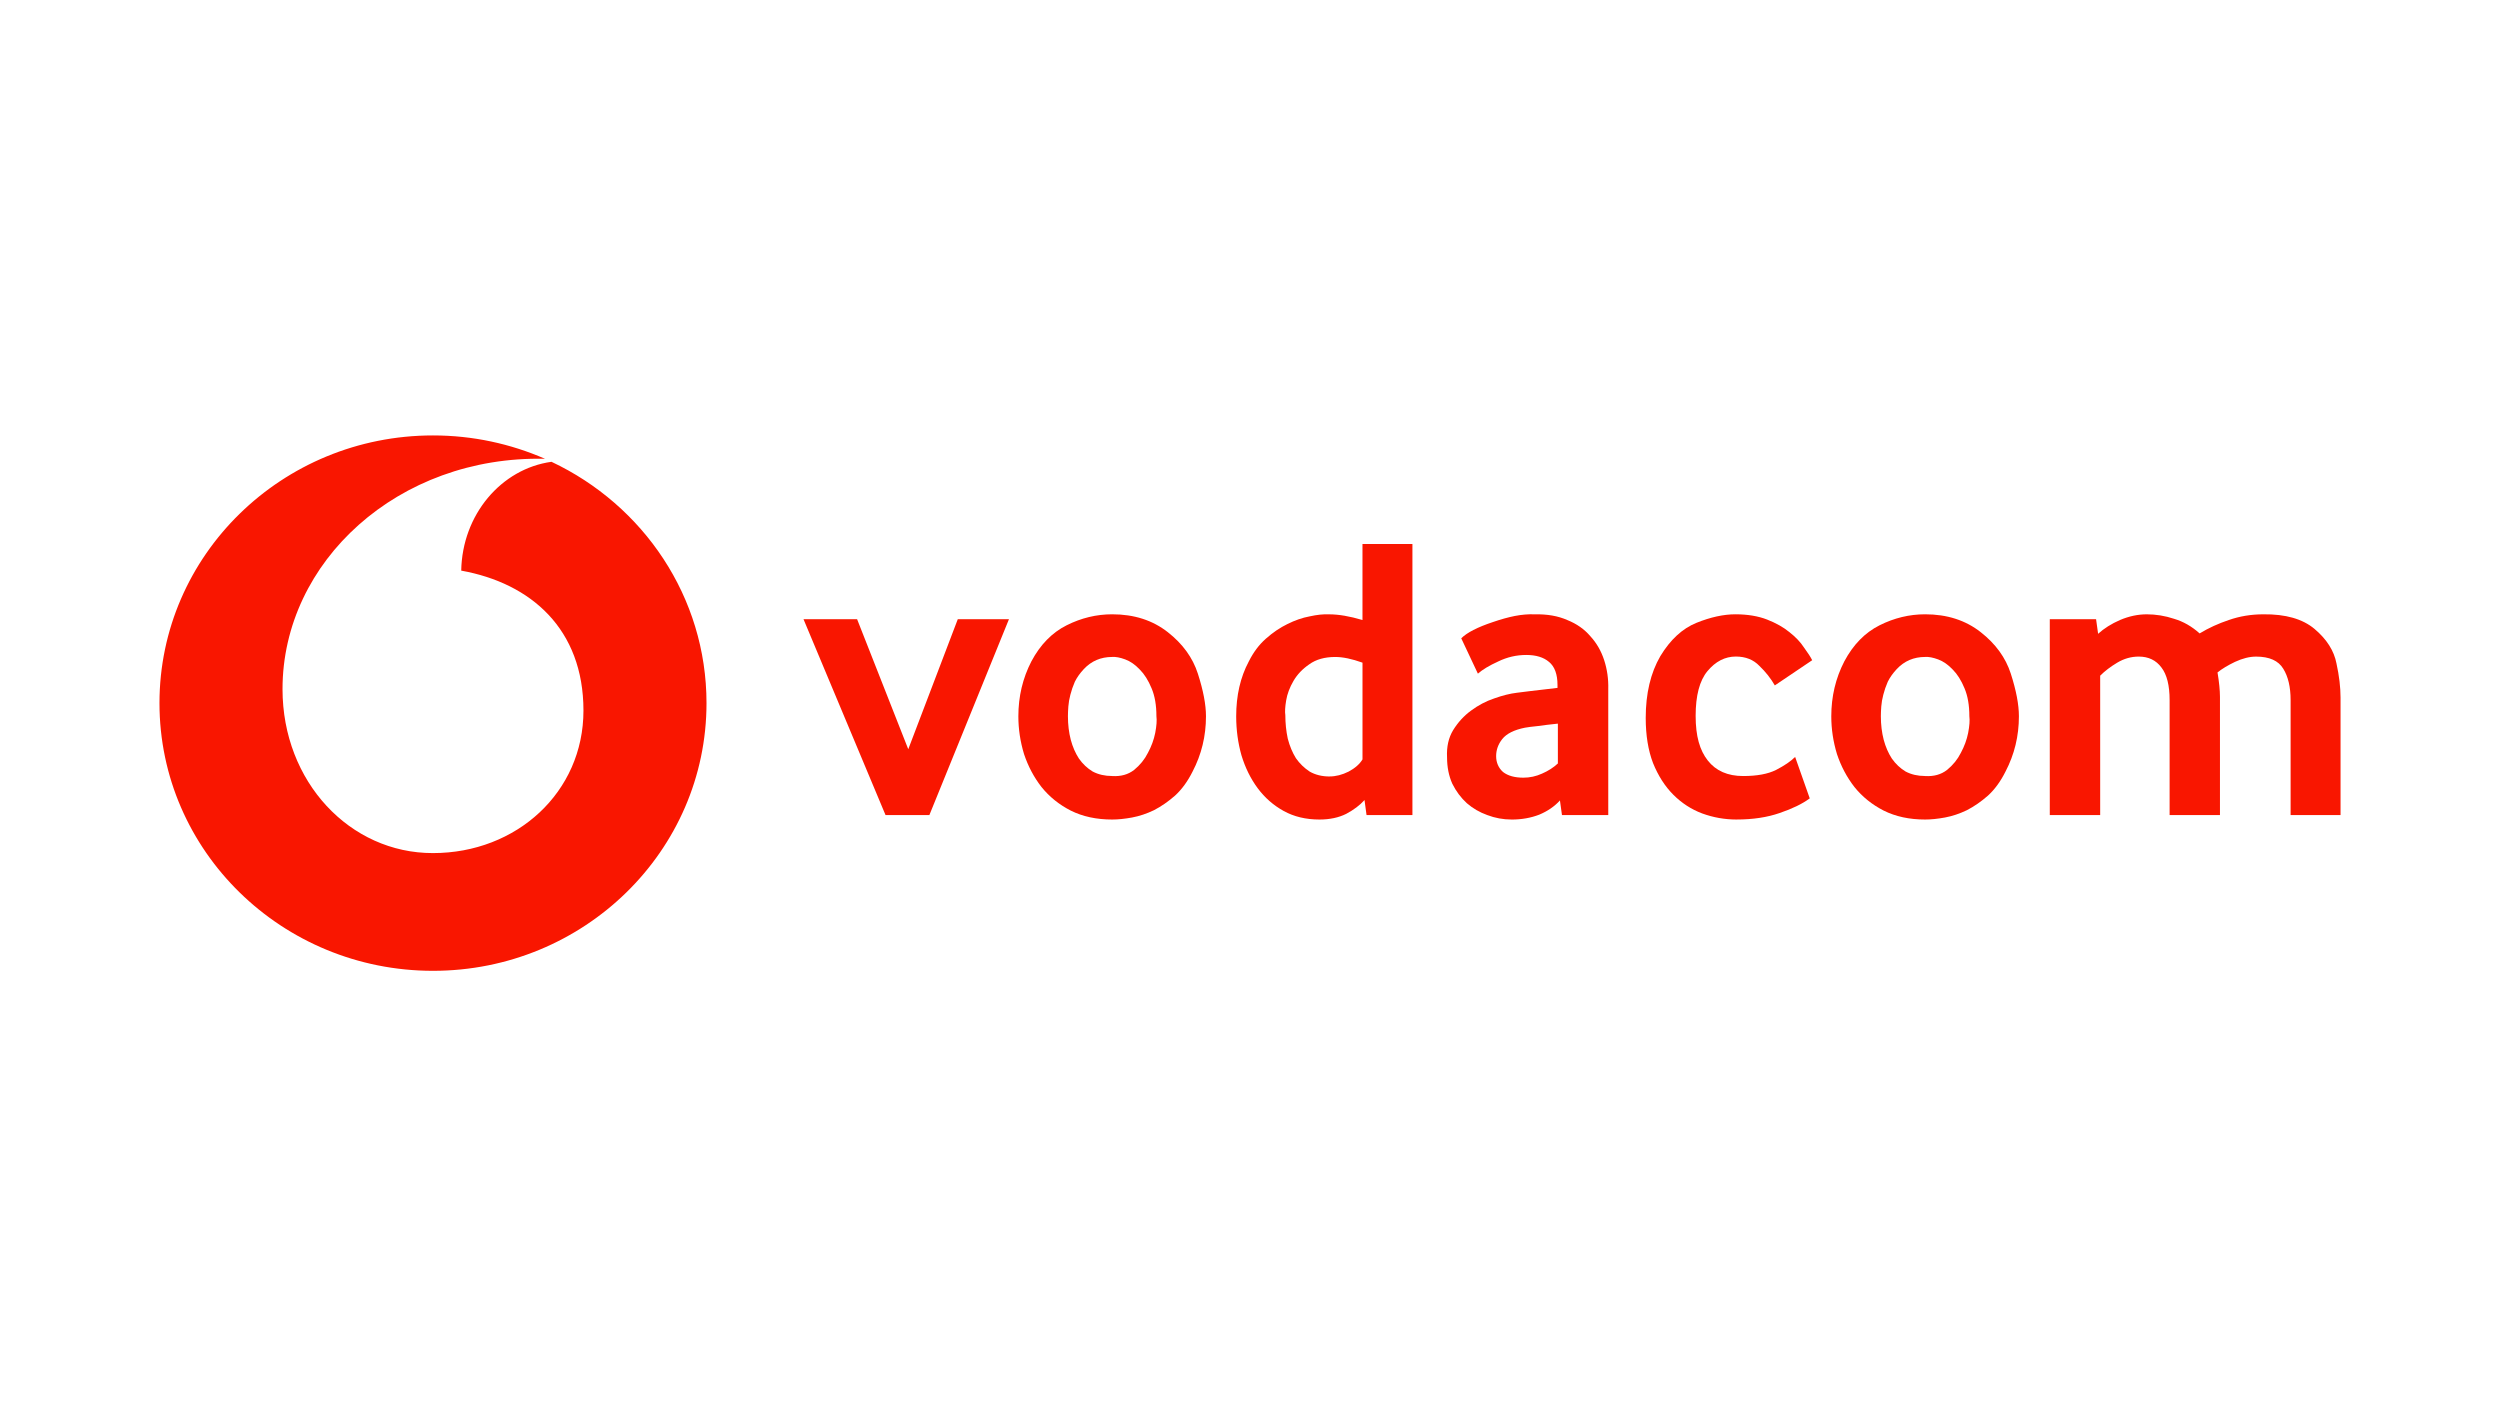 <svg viewBox="0 0 1280 720" version="1.1" xmlns="http://www.w3.org/2000/svg" id="Layer_1">
  
  <defs>
    <style>
      .st0 {
        fill: #f91600;
      }
    </style>
  </defs>
  <g>
    <path d="M453.39,417.31l-42-100.29h27.44l26.2,66.58,25.36-66.58h26.2l-40.75,100.29h-22.45Z" class="st0"></path>
    <path d="M569.43,419.6c-8.04,0-15.11-1.53-21.21-4.58-5.96-3.05-10.95-7.07-14.97-12.07-3.88-4.99-6.86-10.61-8.94-16.85-1.94-6.38-2.91-12.83-2.91-19.35,0-10.13,2.22-19.49,6.65-28.09,4.57-8.6,10.6-14.77,18.09-18.52,7.48-3.75,15.25-5.62,23.29-5.62,11.23,0,20.72,3.05,28.48,9.15,7.62,5.96,12.75,13.04,15.39,21.22,2.77,8.6,4.16,15.88,4.16,21.85,0,10.13-2.29,19.56-6.86,28.3-2.49,4.99-5.47,9.09-8.94,12.28-3.47,3.05-7.07,5.55-10.81,7.49-3.74,1.8-7.48,3.05-11.23,3.75-3.74.69-7.14,1.04-10.19,1.04ZM569.43,397.33c4.44.28,8.18-.76,11.23-3.12,3.05-2.5,5.41-5.41,7.07-8.74,1.8-3.33,3.05-6.73,3.74-10.2.69-3.61.9-6.45.62-8.53,0-5.69-.83-10.47-2.49-14.36-1.66-4.02-3.67-7.21-6.03-9.57-2.36-2.5-4.85-4.23-7.48-5.2-2.63-.97-4.85-1.39-6.65-1.25-5.82,0-10.67,2.08-14.55,6.24-1.94,2.08-3.47,4.23-4.57,6.45-.97,2.22-1.73,4.44-2.29,6.66-.55,2.08-.9,4.09-1.04,6.03-.14,1.94-.21,3.61-.21,4.99,0,4.3.49,8.32,1.46,12.07.97,3.61,2.36,6.8,4.16,9.57,1.94,2.77,4.3,4.99,7.07,6.66,2.91,1.53,6.24,2.29,9.98,2.29h0Z" class="st0"></path>
    <path d="M675.56,419.6c-6.93,0-13.03-1.46-18.3-4.37-5.27-2.91-9.7-6.8-13.31-11.65-3.6-4.85-6.38-10.47-8.32-16.85-1.8-6.38-2.7-13.04-2.7-19.97,0-10.68,2.15-20.04,6.45-28.09,2.36-4.72,5.27-8.6,8.73-11.65,3.6-3.19,7.28-5.69,11.02-7.49,3.88-1.94,7.69-3.26,11.43-3.95,3.74-.83,7.07-1.18,9.98-1.04,4.85,0,10.53.97,17.05,2.91v-38.91h25.57v138.78h-23.49l-1.04-7.7c-2.36,2.64-5.47,4.99-9.36,7.07-3.88,1.94-8.45,2.91-13.72,2.91h0ZM680.76,397.54c3.19,0,6.45-.83,9.77-2.5,3.33-1.8,5.68-3.88,7.07-6.24v-49.52c-5.41-1.94-10.05-2.91-13.93-2.91-5.41,0-9.84,1.25-13.31,3.75-3.47,2.36-6.17,5.2-8.11,8.53-1.94,3.33-3.19,6.66-3.74,9.99-.55,3.33-.69,5.83-.42,7.49,0,4.16.42,8.18,1.25,12.07.97,3.75,2.36,7.07,4.16,9.99,1.94,2.77,4.3,5.06,7.07,6.87,2.91,1.66,6.31,2.5,10.19,2.5h0Z" class="st0"></path>
    <path d="M773.94,419.6c-4.3,0-8.45-.76-12.47-2.29-3.88-1.39-7.35-3.4-10.4-6.03-3.05-2.77-5.54-6.1-7.48-9.99-1.8-4.02-2.7-8.53-2.7-13.52-.28-5.41.76-10.06,3.12-13.94,2.49-4.02,5.54-7.35,9.15-9.99,3.74-2.77,7.69-4.85,11.85-6.24,4.3-1.53,8.18-2.5,11.64-2.91.97-.14,3.19-.42,6.65-.83,3.47-.42,8.18-.97,14.14-1.66v-1.46c0-5.55-1.46-9.5-4.37-11.86-2.77-2.36-6.65-3.54-11.64-3.54s-9.77,1.11-14.35,3.33c-4.57,2.08-8.04,4.16-10.4,6.24l-8.52-18.1c2.91-2.91,8.32-5.69,16.22-8.32,4.02-1.39,7.76-2.43,11.23-3.12,3.6-.69,7-.97,10.19-.83,6.38-.14,11.92.83,16.63,2.91,4.85,1.94,8.8,4.72,11.85,8.32,3.19,3.47,5.54,7.56,7.07,12.28,1.52,4.72,2.22,9.64,2.08,14.77v64.5h-23.7l-1.04-7.49c-2.77,3.05-6.31,5.48-10.6,7.28-4.3,1.66-9.01,2.5-14.14,2.5ZM779.96,398.17c3.33,0,6.51-.69,9.56-2.08,3.19-1.39,5.89-3.12,8.11-5.2v-20.39c-4.02.42-7.48.83-10.4,1.25-2.77.28-4.92.55-6.45.83-5.54,1.11-9.43,3.05-11.64,5.83-2.08,2.64-3.12,5.55-3.12,8.74s1.18,6.03,3.53,8.11c2.49,1.94,5.96,2.91,10.4,2.91h0Z" class="st0"></path>
    <path d="M889.18,419.6c-6.1,0-11.99-1.04-17.67-3.12-5.54-2.08-10.46-5.27-14.76-9.57-4.3-4.3-7.76-9.71-10.4-16.23-2.49-6.52-3.74-14.22-3.74-23.1,0-12.48,2.49-23.03,7.48-31.63,5.13-8.46,11.3-14.15,18.5-17.06,7.21-2.91,13.86-4.37,19.96-4.37s11.64.9,16.22,2.7c4.57,1.8,8.39,3.95,11.43,6.45,3.19,2.5,5.68,5.13,7.48,7.91,1.94,2.64,3.33,4.79,4.16,6.45l-19.13,12.9c-2.08-3.61-4.71-6.94-7.9-9.99-3.05-3.19-7.07-4.79-12.06-4.79-5.54,0-10.4,2.5-14.55,7.49-4.02,4.85-6.03,12.48-6.03,22.89s2.08,17.62,6.24,22.89c4.16,5.27,10.19,7.91,18.09,7.91,7.07,0,12.68-1.04,16.84-3.12,4.3-2.22,7.55-4.44,9.77-6.66l7.48,21.22c-3.74,2.77-8.87,5.27-15.39,7.49-6.38,2.22-13.72,3.33-22.04,3.33h0Z" class="st0"></path>
    <path d="M985.65,419.6c-8.04,0-15.11-1.53-21.21-4.58-5.96-3.05-10.95-7.07-14.97-12.07-3.88-4.99-6.86-10.61-8.94-16.85-1.94-6.38-2.91-12.83-2.91-19.35,0-10.13,2.22-19.49,6.65-28.09,4.57-8.6,10.6-14.77,18.09-18.52,7.48-3.75,15.25-5.62,23.29-5.62,11.23,0,20.72,3.05,28.48,9.15,7.62,5.96,12.75,13.04,15.39,21.22,2.77,8.6,4.16,15.88,4.16,21.85,0,10.13-2.29,19.56-6.86,28.3-2.49,4.99-5.47,9.09-8.94,12.28-3.47,3.05-7.07,5.55-10.81,7.49-3.74,1.8-7.48,3.05-11.23,3.75-3.74.69-7.14,1.04-10.19,1.04h0ZM985.65,397.33c4.44.28,8.18-.76,11.23-3.12,3.05-2.5,5.41-5.41,7.07-8.74,1.8-3.33,3.05-6.73,3.74-10.2.69-3.61.9-6.45.62-8.53,0-5.69-.83-10.47-2.49-14.36-1.66-4.02-3.67-7.21-6.03-9.57-2.36-2.5-4.85-4.23-7.48-5.2-2.63-.97-4.85-1.39-6.65-1.25-5.82,0-10.67,2.08-14.55,6.24-1.94,2.08-3.47,4.23-4.57,6.45-.97,2.22-1.73,4.44-2.29,6.66-.55,2.08-.9,4.09-1.04,6.03-.14,1.94-.21,3.61-.21,4.99,0,4.3.49,8.32,1.46,12.07.97,3.61,2.36,6.8,4.16,9.57,1.94,2.77,4.3,4.99,7.07,6.66,2.91,1.53,6.24,2.29,9.98,2.29h0Z" class="st0"></path>
    <path d="M1049.49,417.31v-100.29h23.7l1.04,7.49c3.05-2.77,6.79-5.13,11.23-7.07,4.57-1.94,9.15-2.91,13.72-2.91s9.36.76,13.93,2.29c4.71,1.39,9.08,3.88,13.1,7.49,4.57-2.77,9.56-5.06,14.97-6.87,5.54-1.94,11.43-2.91,17.67-2.91,11.37-.14,20.1,2.36,26.2,7.49,6.24,5.27,9.98,11.17,11.23,17.69,1.39,6.38,2.08,12.21,2.08,17.48v60.13h-25.57v-58.88c0-6.66-1.25-12-3.74-16.02-2.49-4.16-7.14-6.24-13.93-6.24-3.33,0-6.93.9-10.81,2.7-3.74,1.8-6.72,3.61-8.94,5.41.83,4.99,1.25,9.15,1.25,12.48v60.55h-25.78v-58.88c0-7.49-1.39-13.04-4.16-16.65-2.77-3.75-6.65-5.62-11.64-5.62-3.88,0-7.55,1.04-11.02,3.12-3.47,2.08-6.38,4.3-8.73,6.66v71.37h-25.78Z" class="st0"></path>
  </g>
  <path d="M282.36,236.44c-25.76,3.58-45.71,27.09-46.21,55.72,35.65,6.43,62.58,29.85,62.58,71.66s-34.24,72.96-77.04,72.96c-42.55.08-77.04-36.52-77.04-83.94,0-65.4,59.34-119.65,134.39-117.94-17.54-7.65-36.9-11.96-57.35-11.96-77.29,0-140.04,61.33-140.04,137.06s62.75,137.06,140.04,137.06,140.04-61.33,140.04-137.06c0-54.42-32.41-101.43-79.37-123.56h0Z" class="st0"></path>
</svg>